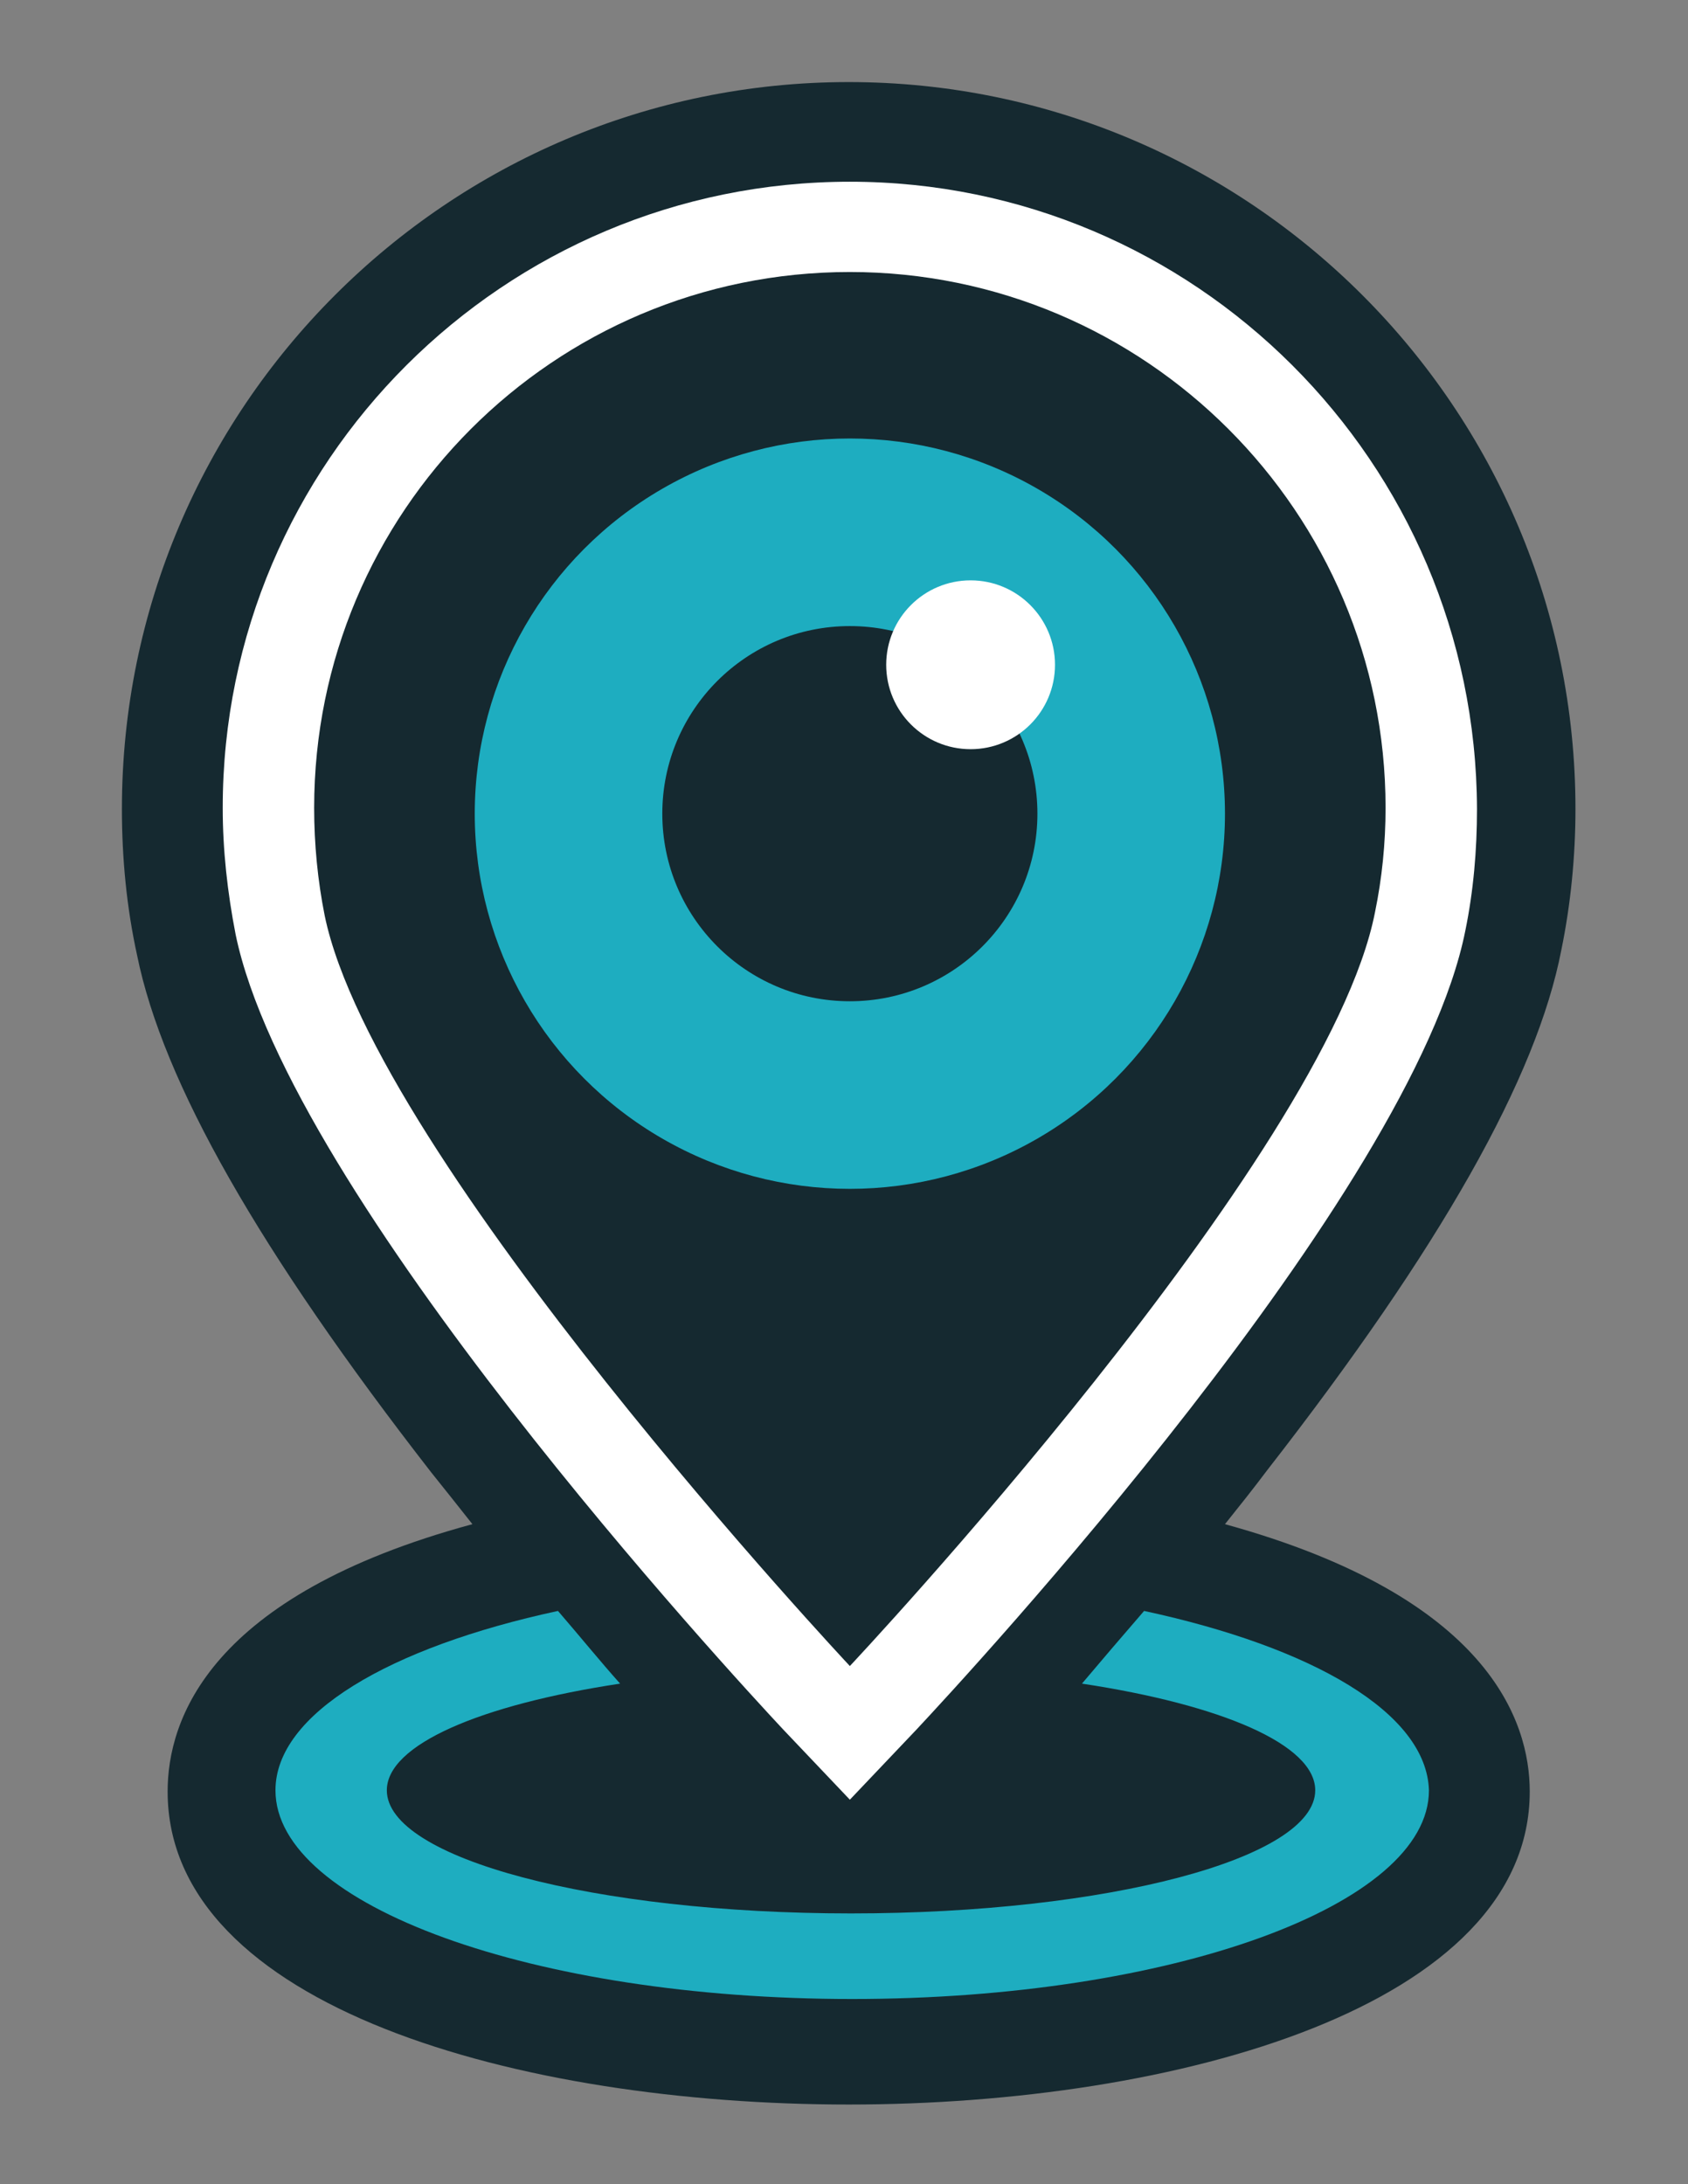 <?xml version="1.0" encoding="UTF-8"?>
<!-- Generator: Adobe Illustrator 27.4.1, SVG Export Plug-In . SVG Version: 6.00 Build 0)  -->
<svg xmlns="http://www.w3.org/2000/svg" xmlns:xlink="http://www.w3.org/1999/xlink" version="1.1" id="Layer_1" x="0px" y="0px" viewBox="0 0 144 186.3" style="enable-background:new 0 0 144 186.3;" xml:space="preserve">
<rect x="0" y="0" width="144" height="186.3" fill="#808080" stroke="none"/>
<style type="text/css">
	.st0{fill:#152930;}
	.st1{fill:#FFFFFF;}
	.st2{fill:#1EADC0;}
</style>
<g>
	<path class="st0" d="M133.2,81c0.8-3.9,1.2-8,1.2-12c0-34.2-27.8-62-62-62c-34.2,0-62,27.8-62,62c0,4.2,0.4,8.4,1.3,12.5   c2.2,10.8,10.4,25.2,25.1,44.1c1.2,1.5,2.4,3,3.5,4.4c-22.5,6.1-26,16.7-26,22.8c0,18.4,30.1,26.7,58.1,26.7   c28,0,58.1-8.4,58.1-26.7c0-6-3.5-16.6-26-22.8c1.2-1.5,2.4-3,3.6-4.6C122.9,106.4,131.1,91.9,133.2,81z"></path>
	<path class="st0" d="M118.2,68.9c0,3-0.3,6-0.9,8.9c-4.1,21-44.8,64.3-44.8,64.3s-40.5-43.2-44.8-64c-0.6-3-0.9-6.1-0.9-9.2   c0-25.2,20.5-45.7,45.7-45.7S118.2,43.7,118.2,68.9z"></path>
	<path class="st1" d="M72.5,23.2c25.2,0,45.7,20.5,45.7,45.7c0,3-0.3,6-0.9,8.9c-4.1,21-44.8,64.3-44.8,64.3s-40.5-43.2-44.8-64   c-0.6-3-0.9-6.1-0.9-9.2C26.8,43.7,47.2,23.2,72.5,23.2 M72.5,15.5C43,15.5,19,39.4,19,68.9c0,3.6,0.4,7.2,1.1,10.8   c4.6,22.3,42.4,63.2,46.7,67.8l5.7,6l5.7-6c4.3-4.6,42.3-45.6,46.8-68.1c0.7-3.4,1-6.9,1-10.4C125.9,39.4,101.9,15.5,72.5,15.5   L72.5,15.5z"></path>
	<g>
		<circle class="st2" cx="72.5" cy="69.4" r="32"></circle>
		<circle class="st0" cx="72.5" cy="69.4" r="16"></circle>
		<circle class="st1" cx="82.8" cy="56.7" r="7.2"></circle>
	</g>
	<path class="st2" d="M97.6,137.4c-1.9,2.2-3.7,4.3-5.3,6.2c11.9,1.8,19.9,5.2,19.9,9.1c0,5.8-17.7,10.5-39.6,10.5   c-21.9,0-39.6-4.7-39.6-10.5c0-3.9,8-7.3,19.9-9.1c-1.7-1.9-3.4-4-5.3-6.2c-14.4,3.1-24.1,8.8-24.1,15.3c0,9.8,22,17.8,49.2,17.8   c27.2,0,49.2-8,49.2-17.8C121.7,146.1,112,140.5,97.6,137.4z"></path>
</g>
</svg>
